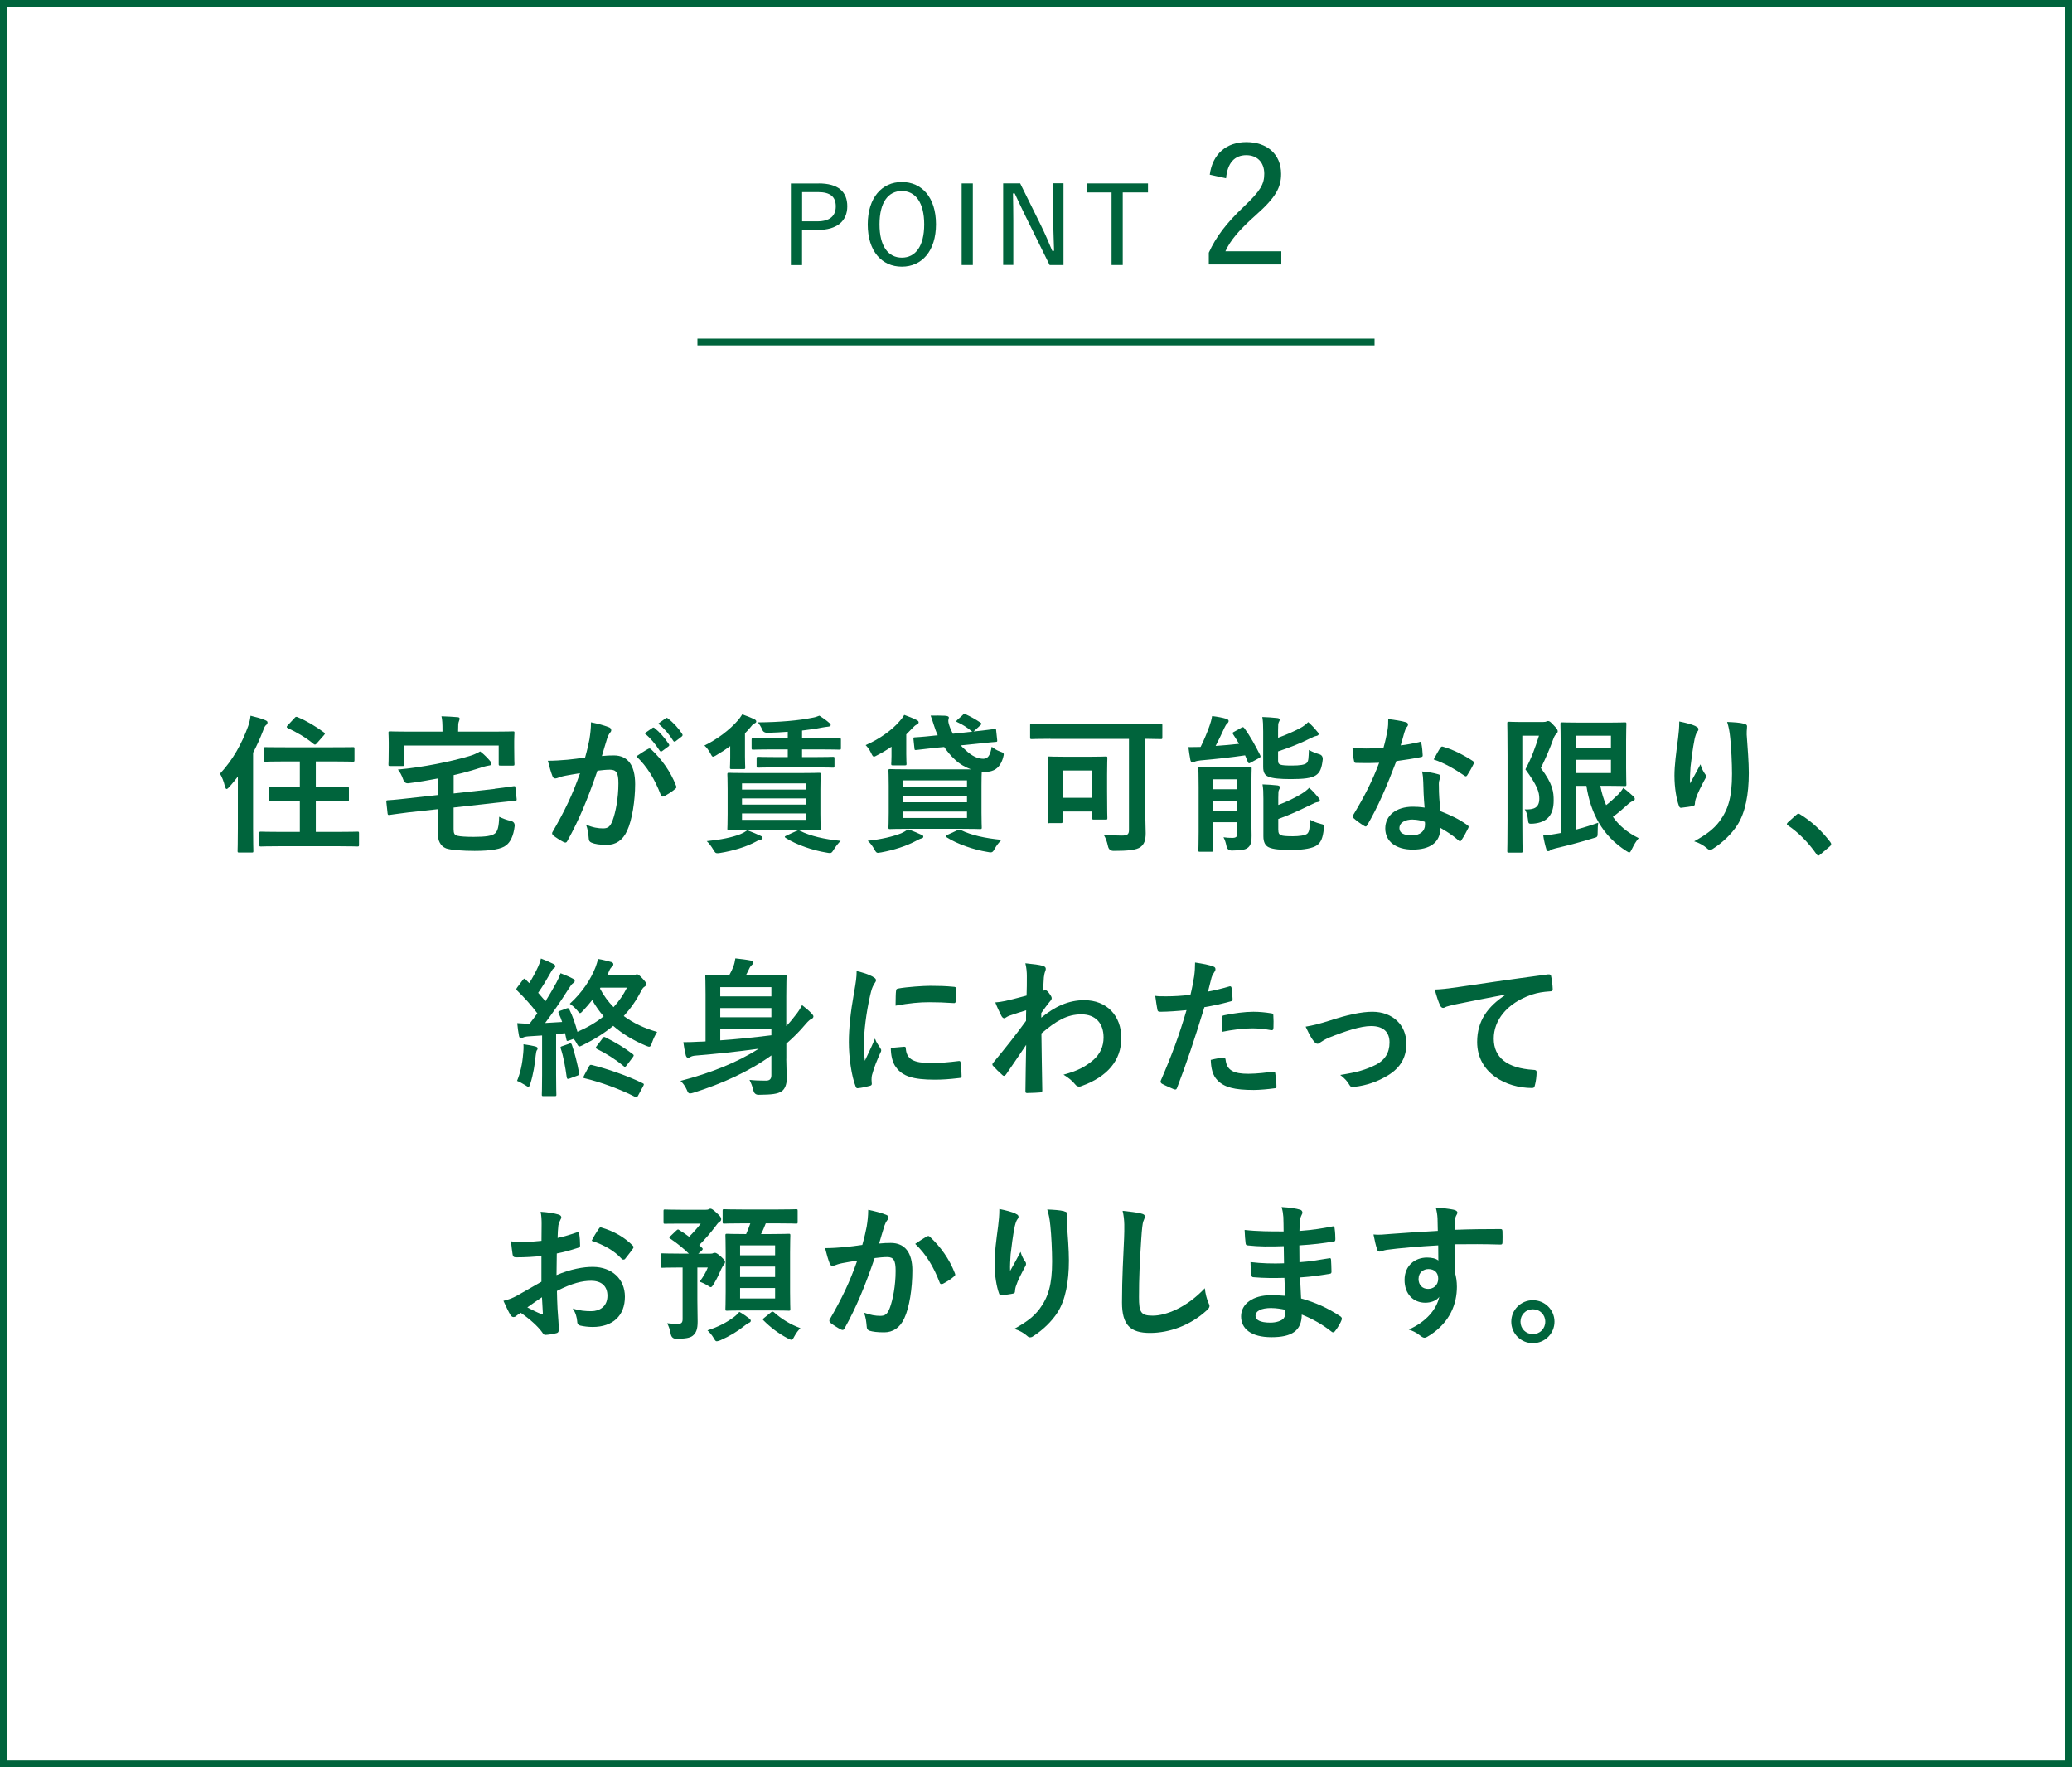 <?xml version="1.0" encoding="UTF-8"?>
<svg id="_レイヤー_2" data-name="レイヤー 2" xmlns="http://www.w3.org/2000/svg" viewBox="0 0 306 261">
  <defs>
    <style>
      .cls-1 {
        fill: none;
        stroke: #00643c;
        stroke-miterlimit: 10;
      }

      .cls-2 {
        fill: #00643c;
      }
    </style>
  </defs>
  <g id="object_03">
    <g>
      <path class="cls-2" d="M35.14,114.67c-.4.53-.84,1.06-1.28,1.56-.18.2-.31.29-.4.29s-.15-.11-.24-.37c-.15-.7-.46-1.47-.73-1.89,1.91-2.05,3.23-4.44,4.16-7.02.18-.51.29-.99.35-1.54.79.2,1.52.37,2.18.66.24.11.33.18.33.33s-.04.26-.22.4c-.15.11-.26.31-.46.88-.42,1.08-.9,2.16-1.45,3.19v11.16c0,2.16.04,3.23.04,3.34,0,.22-.02.24-.22.24h-1.89c-.2,0-.22-.02-.22-.24,0-.13.04-1.19.04-3.34v-7.63ZM41.6,124.97c-2.16,0-2.93.04-3.06.04-.22,0-.24-.02-.24-.26v-1.69c0-.22.02-.24.24-.24.13,0,.9.04,3.06.04h2.68v-4.55h-1.47c-2.05,0-2.75.04-2.88.04-.24,0-.26-.02-.26-.24v-1.65c0-.22.02-.24.26-.24.13,0,.84.04,2.88.04h1.47v-3.81h-2.07c-2.13,0-2.86.04-2.99.04-.22,0-.24-.02-.24-.24v-1.67c0-.24.02-.24.24-.24.13,0,.86.02,2.99.02h6.89c2.11,0,2.86-.02,2.99-.02.24,0,.26,0,.26.24v1.67c0,.22-.02.24-.26.24-.13,0-.88-.04-2.99-.04h-2.46v3.81h1.74c2.07,0,2.77-.04,2.91-.04.22,0,.24.02.24.24v1.65c0,.22-.02.24-.24.24-.13,0-.84-.04-2.91-.04h-1.74v4.55h3.1c2.16,0,2.9-.04,3.04-.04.22,0,.24.02.24.24v1.69c0,.24-.02.26-.24.26-.13,0-.88-.04-3.04-.04h-8.14ZM43.52,106.01c.15-.18.26-.18.46-.09,1.28.53,2.6,1.32,3.83,2.22.11.09.18.13.18.2,0,.04-.07.13-.15.24l-1.03,1.17c-.22.26-.31.26-.48.13-1.1-.92-2.53-1.76-3.83-2.35-.11-.07-.15-.11-.15-.18s.04-.13.15-.24l1.03-1.1Z"/>
      <path class="cls-2" d="M73.09,116.48c1.89-.22,2.53-.35,2.77-.37.22-.02.24,0,.26.22l.18,1.65c.02.22,0,.26-.22.29-.22.02-.95.07-2.84.29l-6.25.7v3.19c0,.64.13.9.62.99.37.09,1.17.15,2.35.15,1.8,0,2.75-.15,3.17-.53.35-.33.55-.92.59-2.44.48.24,1.1.48,1.74.62q.59.15.55.75c-.18,1.52-.66,2.4-1.28,2.86-.66.53-2.18.81-4.64.81-1.72,0-3.52-.13-4.2-.37-.86-.33-1.23-1.19-1.23-2.16v-3.63l-4.38.48c-1.89.24-2.46.33-2.75.37-.22.02-.26,0-.29-.24l-.18-1.67c-.02-.22,0-.24.24-.26.29-.02.88-.04,2.77-.26l4.58-.51v-2.44c-1.34.26-2.77.51-4.29.7q-.59.09-.81-.55c-.2-.59-.48-1.1-.79-1.47,3.72-.33,7.86-1.19,10.52-1.98.64-.18,1.14-.42,1.63-.7.57.42,1.1.97,1.45,1.39.13.15.22.24.22.44,0,.13-.11.24-.37.26-.24.04-.55.11-.88.2-1.36.46-2.79.86-4.33,1.21v2.71l6.09-.68ZM72.84,108.05c2.02,0,2.75-.04,2.9-.04.22,0,.24.02.24.22,0,.13-.04.53-.04,1.17v.97c0,1.98.04,2.33.04,2.46,0,.22-.02.24-.24.24h-1.83c-.24,0-.26-.02-.26-.24v-2.73h-13.95v2.77c0,.24-.02.26-.24.26h-1.85c-.22,0-.24-.02-.24-.26,0-.13.04-.46.04-2.46v-.79c0-.84-.04-1.23-.04-1.39,0-.2.02-.22.24-.22.15,0,.88.04,2.9.04h4.84v-.18c0-.95-.02-1.54-.15-2.09.81.02,1.58.07,2.35.13.22,0,.33.09.33.22,0,.15-.07.26-.11.42-.09.2-.11.46-.11,1.32v.18h5.17Z"/>
      <path class="cls-2" d="M87.06,109.11c.11-.66.22-1.52.22-2.44,1.14.24,1.76.4,2.64.73.22.07.35.24.35.44,0,.11-.04.22-.15.33-.22.29-.33.53-.44.84-.29.9-.51,1.72-.79,2.64.59-.07,1.25-.09,1.76-.09,2.05,0,3.15,1.43,3.15,4.25,0,2.38-.44,5.3-1.19,6.89-.64,1.41-1.69,2.07-2.97,2.07-1.06,0-1.8-.11-2.29-.33-.26-.11-.4-.29-.4-.62-.07-.7-.11-1.32-.42-2.05.99.46,1.85.57,2.53.57.73,0,1.06-.26,1.41-1.17.46-1.23.86-3.32.86-5.48,0-1.54-.29-2.02-1.25-2.02-.53,0-1.21.07-1.85.15-1.45,4.22-2.71,7.26-4.42,10.34-.13.29-.31.33-.57.2-.4-.2-1.25-.73-1.52-.97-.11-.11-.18-.2-.18-.33,0-.07.02-.15.09-.24,1.76-3.06,2.9-5.39,4.03-8.63-.86.13-1.56.26-2.16.37-.57.11-.92.24-1.21.35-.31.11-.57.07-.7-.29-.2-.51-.44-1.3-.68-2.27.97,0,1.94-.07,2.9-.15.92-.09,1.74-.2,2.6-.33.35-1.25.51-2.02.66-2.77ZM95.77,110.58c.15-.09.26-.04.42.11,1.5,1.41,2.84,3.23,3.65,5.35.09.2.07.31-.09.44-.37.35-1.21.88-1.65,1.1-.22.11-.44.09-.51-.18-.88-2.31-2.02-4.2-3.61-5.7.55-.37,1.19-.81,1.78-1.12ZM96.36,107.5c.11-.09.2-.07.33.04.68.53,1.47,1.41,2.09,2.35.09.13.09.24-.07.35l-.92.68c-.15.11-.26.09-.37-.07-.66-1.01-1.36-1.85-2.22-2.55l1.17-.81ZM98.32,106.07c.13-.09.2-.07.33.04.81.62,1.61,1.5,2.09,2.27.09.13.11.26-.07.4l-.88.68c-.18.13-.29.07-.37-.07-.59-.95-1.3-1.78-2.2-2.53l1.1-.79Z"/>
      <path class="cls-2" d="M107.84,110.19c-.62.46-1.3.9-2.02,1.32-.26.15-.4.24-.51.24-.15,0-.22-.15-.42-.53-.24-.44-.57-.88-.86-1.12,1.83-.88,3.72-2.29,4.97-3.74.15-.18.37-.46.62-.86.77.26,1.23.46,1.76.7.18.09.31.2.31.35,0,.18-.15.24-.35.33-.13.07-.31.26-.59.62-.22.26-.46.53-.73.79v3.45c0,1.03.04,1.45.04,1.58,0,.24-.02.26-.24.26h-1.76c-.24,0-.26-.02-.26-.26,0-.13.04-.55.04-1.41v-1.74ZM112.31,123.43c.22.09.31.2.31.33s-.13.22-.33.26c-.24.04-.53.2-.9.4-1.34.68-3.12,1.23-5.02,1.54-.2.04-.35.04-.46.04-.24,0-.31-.11-.53-.46-.31-.53-.66-1.01-1.01-1.32,2.02-.2,3.76-.55,4.97-1.03.33-.13.66-.31,1.03-.57.84.31,1.32.53,1.94.81ZM117.92,114.17c2.13,0,2.9-.04,3.04-.04.22,0,.24.02.24.24,0,.13-.04.73-.04,2.16v3.7c0,1.41.04,2.02.04,2.16,0,.22-.02.24-.24.24-.13,0-.9-.04-3.04-.04h-7.2c-2.16,0-2.9.04-3.06.04-.22,0-.24-.02-.24-.24,0-.15.04-.75.04-2.16v-3.7c0-1.43-.04-2.02-.04-2.16,0-.22.02-.24.24-.24.15,0,.9.04,3.06.04h7.2ZM109.58,116.61h9.44v-.92h-9.44v.92ZM119.02,118.83v-.92h-9.44v.92h9.44ZM119.02,120.13h-9.44v.95h9.44v-.95ZM114.84,113.33c-2.05,0-2.73.04-2.86.04-.22,0-.24-.02-.24-.26v-1.1c0-.22.02-.24.24-.24.13,0,.81.04,2.86.04h1.5v-1.14h-2.11c-2.11,0-2.86.04-2.99.04-.22,0-.24-.02-.24-.24v-1.21c0-.22.02-.24.24-.24.13,0,.88.04,2.99.04h2.11v-.99c-.99.07-1.98.13-2.95.15q-.62.02-.81-.44c-.18-.44-.48-.9-.66-1.1,3.3-.02,6.12-.29,7.92-.66.55-.09.81-.18,1.17-.33.59.37,1.01.68,1.47,1.08.13.11.2.18.2.31,0,.11-.11.22-.42.24-.24.02-.53.07-.88.13-.86.18-1.87.31-2.93.44v1.17h2.53c2.13,0,2.86-.04,2.97-.04.22,0,.24.02.24.24v1.21c0,.22-.02.24-.24.24-.11,0-.84-.04-2.97-.04h-2.53v1.14h1.69c2.02,0,2.73-.04,2.86-.04.22,0,.24.02.24.24v1.1c0,.24-.02.26-.24.26-.13,0-.84-.04-2.86-.04h-5.3ZM117.64,122.73c.26-.13.31-.13.53-.02,1.5.75,3.54,1.23,5.98,1.47-.35.35-.73.81-1.06,1.36-.22.35-.31.44-.53.44-.11,0-.26-.02-.51-.07-1.96-.31-4.42-1.14-6.01-2.16-.2-.13-.2-.22.11-.35l1.47-.68Z"/>
      <path class="cls-2" d="M131.67,110.27c-.64.44-1.32.86-2.09,1.25-.24.13-.4.22-.51.22-.15,0-.24-.15-.42-.53-.24-.51-.51-.86-.81-1.17,1.96-.84,3.92-2.22,5.04-3.56.22-.24.46-.55.66-.9.66.24,1.25.46,1.78.73.2.09.35.2.35.35,0,.2-.13.29-.33.37-.15.07-.35.24-.66.57l-.84.86v2.9c0,.95.04,1.3.04,1.43,0,.22-.02.24-.26.24h-1.76c-.22,0-.24-.02-.24-.24,0-.15.04-.37.04-1.12v-1.41ZM136.05,123.26c.22.07.31.18.31.31s-.11.22-.31.26c-.24.07-.53.22-.9.42-1.34.7-3.1,1.28-5,1.63-.22.04-.4.07-.48.07-.22,0-.31-.11-.51-.46-.29-.53-.64-1.01-1.01-1.32,2-.22,3.72-.62,4.93-1.1.33-.15.66-.33,1.03-.59.84.29,1.32.51,1.94.79ZM142.17,105.59c.22-.22.29-.18.51-.07.62.29,1.36.68,2.11,1.19.11.07.15.11.15.18s-.04.13-.15.22l-1.01.92c1.78-.18,2.88-.35,3.1-.37s.22,0,.24.24l.15,1.41c.02.22,0,.24-.24.26-.22.02-.99.07-2.95.29l-2.2.22c.2.22.42.44.66.64,1.01.97,1.87,1.34,2.71,1.34.64-.02.99-.48,1.21-1.78.37.29.75.53,1.17.68.66.24.7.26.51.92-.46,1.65-1.47,2.09-2.53,2.11-.2,0-.42,0-.62-.02-.02.26-.04.9-.04,2.05v3.98c0,1.43.04,2.07.04,2.2,0,.22-.02.24-.24.24-.15,0-.9-.04-3.06-.04h-7.2c-2.13,0-2.88.04-3.04.04-.22,0-.24-.02-.24-.24,0-.15.04-.77.04-2.2v-3.98c0-1.43-.04-2.07-.04-2.2,0-.22.02-.24.24-.24.15,0,.9.04,3.04.04h8.91c-.86-.31-1.69-.79-2.38-1.45-.64-.59-1.14-1.21-1.58-1.85l-1.23.11-2.9.33c-.22.02-.24,0-.26-.22l-.15-1.41c-.02-.22,0-.22.22-.24.26-.02.97-.04,2.93-.26l.44-.04c-.22-.46-.4-.97-.57-1.5-.15-.48-.31-.97-.48-1.41.81-.02,1.5,0,2.07.02.42.02.62.11.62.26,0,.13-.04.24-.07.35-.04.18.02.51.15.88.13.4.31.77.51,1.17l2.88-.31s-.09-.04-.13-.09c-.62-.51-1.36-.99-2.07-1.3-.2-.09-.24-.13,0-.37l.79-.7ZM133.37,115.25v.95h9.44v-.95h-9.44ZM142.81,118.48v-.92h-9.44v.92h9.44ZM142.81,119.85h-9.44v.95h9.44v-.95ZM141.4,122.62c.26-.13.31-.13.53-.02,1.52.75,3.54,1.19,5.98,1.43-.35.35-.73.79-1.06,1.41-.18.33-.31.44-.53.44-.11,0-.29-.02-.51-.07-1.96-.31-4.42-1.14-6.01-2.16-.2-.13-.2-.22.11-.35l1.47-.68Z"/>
      <path class="cls-2" d="M155.12,109.11c-1.94,0-2.62.04-2.75.04-.22,0-.24-.02-.24-.24v-1.8c0-.22.02-.24.24-.24.13,0,.81.04,2.75.04h13.55c1.94,0,2.62-.04,2.75-.04.22,0,.24.02.24.24v1.8c0,.22-.02.24-.24.24-.13,0-.75-.02-2.29-.04v9.64c0,2.33.07,3.39.07,4.29,0,1.01-.2,1.63-.77,2.05-.57.44-1.87.57-3.96.57q-.7,0-.84-.7c-.15-.68-.35-1.25-.64-1.69.81.09,1.85.13,2.66.13s1.08-.15,1.08-.81v-13.47h-11.62ZM154.95,121.58c-.22,0-.24-.02-.24-.24,0-.15.04-.77.04-4.14v-2.31c0-2.11-.04-2.77-.04-2.93,0-.22.02-.24.24-.24.15,0,.75.04,2.46.04h3.43c1.74,0,2.31-.04,2.46-.04.22,0,.24.02.24.24,0,.13-.04.79-.04,2.42v2.46c0,3.21.04,3.83.04,3.96,0,.22-.02.24-.24.24h-1.74c-.24,0-.26-.02-.26-.24v-.95h-4.38v1.47c0,.22-.02.24-.24.24h-1.74ZM156.93,117.82h4.38v-4.03h-4.38v4.03Z"/>
      <path class="cls-2" d="M183.33,107.46c.24-.13.33-.07.46.11.86,1.17,1.65,2.62,2.31,3.94.11.22.09.31-.15.44l-1.25.68c-.24.15-.31.13-.42-.11l-.4-.97c-2.07.31-4.36.55-6.58.75-.42.04-.7.11-.88.2-.11.04-.2.09-.33.09s-.22-.09-.29-.35c-.11-.59-.22-1.28-.29-1.91.57,0,1.23,0,1.8-.02.55-1.08,1.03-2.31,1.3-3.06.18-.51.29-.88.4-1.5.88.11,1.45.22,2.09.4.24.09.35.18.35.33s-.11.29-.24.4c-.11.09-.24.29-.4.64-.35.77-.84,1.8-1.28,2.64,1.19-.09,2.35-.18,3.46-.31-.29-.48-.57-.95-.88-1.41-.13-.2-.09-.26.15-.37l1.06-.59ZM184.8,120.4c0,1.12.04,2.31.04,2.99,0,.75-.04,1.34-.48,1.74-.35.31-.77.46-2.42.48q-.68,0-.81-.66c-.11-.55-.24-.92-.44-1.3.51.07.79.09,1.32.09s.73-.18.73-.66v-1.65h-3.65v1.43c0,1.74.04,2.57.04,2.71,0,.2-.02.22-.24.22h-1.67c-.22,0-.24-.02-.24-.22,0-.15.04-.92.04-2.71v-6.6c0-1.78-.04-2.6-.04-2.75,0-.22.02-.24.24-.24.15,0,.7.04,2.33.04h2.75c1.63,0,2.18-.04,2.31-.04.22,0,.24.02.24.24,0,.13-.04,1.1-.04,2.95v3.94ZM179.08,115.09v1.47h3.65v-1.47h-3.65ZM182.73,119.74v-1.47h-3.65v1.47h3.65ZM188.76,108.95c1.21-.44,2.27-.9,3.23-1.41.51-.26.9-.59,1.21-.9.55.48.97.95,1.34,1.41.15.15.2.26.2.37,0,.13-.13.22-.31.26-.24.04-.57.18-1.01.4-1.36.7-2.97,1.32-4.67,1.89v1.3c0,.4.07.55.37.66.26.09.77.13,1.67.13,1.17,0,1.94-.11,2.2-.4.26-.26.26-.7.31-1.91.44.26,1.01.48,1.54.64q.53.15.51.75c-.15,1.32-.4,1.94-1.01,2.35-.62.44-1.87.57-3.67.57-1.56,0-2.75-.09-3.37-.37-.51-.2-.75-.62-.75-1.43v-5.21c0-.95-.02-1.54-.13-2.16.7.02,1.47.07,2.2.15.24.02.37.11.37.24,0,.15-.07.24-.13.37-.09.2-.11.37-.11,1.21v1.08ZM188.79,122.6c0,.42.07.59.4.75.26.11.81.15,1.76.15.86,0,1.85-.11,2.13-.4.33-.35.33-.86.37-2.05.44.24,1.01.48,1.58.62.55.13.55.15.48.73-.15,1.36-.42,2-1.03,2.44-.57.4-1.87.68-3.65.68-1.63,0-2.82-.07-3.48-.4-.48-.24-.77-.73-.77-1.61v-5.54c0-.95-.02-1.52-.13-2.13.7.02,1.47.07,2.2.15.24.04.37.11.37.26s-.07.26-.13.4c-.09.18-.11.31-.11,1.17v1.06c1.19-.44,2.42-1.03,3.37-1.61.51-.31.88-.59,1.19-.92.55.46.97.97,1.36,1.43.15.2.22.31.22.42,0,.13-.15.24-.35.26-.24.02-.55.18-.99.4-1.52.73-3.04,1.47-4.8,2.09v1.65Z"/>
      <path class="cls-2" d="M209.58,109.59c.2-.07.29-.07.33.18.11.55.18,1.21.2,1.78,0,.2-.09.24-.26.26-1.19.24-2.27.4-3.63.59-1.41,3.72-2.71,6.75-4.29,9.44-.09.15-.15.22-.24.22-.07,0-.15-.04-.26-.11-.51-.31-1.14-.77-1.52-1.12-.11-.09-.15-.15-.15-.24,0-.07.02-.15.11-.26,1.65-2.73,2.82-5.04,3.81-7.68-.84.04-1.52.04-2.2.04-.48,0-.66,0-1.21-.02-.22,0-.26-.07-.31-.35-.11-.42-.18-1.14-.22-1.87.9.07,1.41.09,2.05.09.86,0,1.52-.02,2.53-.11.26-.92.42-1.67.57-2.46.13-.77.13-1.1.13-1.78.95.13,1.89.26,2.57.46.22.04.35.18.35.33,0,.18-.07.29-.2.42-.13.18-.22.37-.35.81-.15.53-.33,1.21-.53,1.87.86-.09,1.87-.29,2.73-.48ZM210.19,115.49c-.02-.59-.04-.95-.18-1.56,1.08.11,1.65.2,2.4.42.2.04.31.15.31.35,0,.04-.04.2-.13.46-.09.26-.11.53-.09.9,0,1.3.07,2.24.24,3.74,1.58.64,2.66,1.12,3.96,2.05.22.15.24.24.13.46-.33.68-.64,1.23-1.01,1.78-.07.11-.13.15-.2.15s-.13-.04-.22-.13c-.97-.84-1.78-1.32-2.68-1.85,0,2.2-1.58,3.21-4.09,3.21s-4.05-1.23-4.05-3.12,1.58-3.21,4.07-3.21c.42,0,1.03.02,1.74.13-.13-1.41-.18-2.75-.2-3.78ZM208.63,121.03c-1.1,0-1.96.44-1.96,1.28,0,.7.62,1.06,1.87,1.06,1.19,0,1.91-.64,1.91-1.56,0-.2,0-.31-.02-.44-.53-.18-1.12-.33-1.8-.33ZM212.72,110.45c.13-.22.24-.24.46-.15,1.3.35,3.04,1.23,4.31,2.07.13.09.2.15.2.24,0,.07-.02.15-.09.26-.22.48-.62,1.17-.92,1.63-.07.11-.13.15-.2.15s-.11-.02-.2-.09c-1.3-.88-2.88-1.85-4.55-2.4.37-.66.7-1.32.99-1.72Z"/>
      <path class="cls-2" d="M227.94,106.62c.22,0,.35-.02.44-.07.09-.04.15-.07.24-.07.2,0,.37.11.86.66.48.48.57.68.57.86,0,.13-.09.29-.22.4-.18.15-.29.37-.42.7-.59,1.63-1.1,2.79-1.85,4.33,1.8,2.38,1.89,3.56,1.89,4.8,0,2.05-.88,3.23-3.01,3.41-.7.04-.73.04-.79-.64-.07-.64-.24-1.19-.48-1.47,1.36.07,2.16-.24,2.16-1.58,0-1.01-.31-1.94-2.05-4.33.9-1.69,1.43-3.15,2-4.97h-2.46v12.37c0,2.97.04,4.53.04,4.66,0,.22-.02.24-.24.24h-1.78c-.22,0-.24-.02-.24-.24,0-.15.04-1.63.04-4.66v-9.48c0-3.04-.04-4.55-.04-4.69,0-.24.02-.26.24-.26.15,0,.73.04,1.87.04h3.23ZM232.7,122.53c1.19-.31,2.33-.66,3.34-1.03-.07.4-.09.86-.09,1.39,0,.73-.02.73-.66.9-1.69.53-3.5,1.01-5.59,1.5-.33.09-.62.18-.7.26-.11.09-.22.15-.35.15s-.22-.04-.26-.22c-.2-.64-.38-1.41-.48-2.09.66-.04,1.12-.11,1.85-.24l.73-.13v-12.23c0-2.46-.04-3.72-.04-3.87,0-.22.02-.24.24-.24.15,0,1.03.04,2.84.04h3.89c1.65,0,2.42-.04,2.53-.04.22,0,.24.02.24.24,0,.13-.04.88-.04,2.42v4.07c0,1.58.04,2.31.04,2.44,0,.22-.02.24-.24.24-.11,0-.88-.04-2.53-.04h-1.08c.2,1.03.48,1.98.86,2.86.62-.48,1.19-1.01,1.83-1.63.26-.29.51-.59.7-.92.62.46,1.12.9,1.52,1.28.13.15.18.22.18.35s-.07.24-.26.31c-.24.07-.53.26-.95.66-.59.53-1.25,1.12-2.02,1.67.9,1.28,2.13,2.33,3.81,3.15-.37.42-.7.97-.99,1.58-.18.35-.26.53-.4.53-.11,0-.24-.09-.48-.24-3.5-2.24-5.24-5.59-5.85-9.59h-1.56v6.49ZM232.7,108.65v1.8h5.21v-1.8h-5.21ZM237.91,112.21h-5.21v1.96h5.21v-1.96Z"/>
      <path class="cls-2" d="M250.41,107.26c.29.11.42.24.42.44,0,.13-.04.22-.15.35-.15.18-.26.48-.4,1.03-.31,1.5-.48,3.06-.62,4.2-.04.79-.11,1.63-.07,2.42.48-.86.95-1.69,1.54-2.82.2.66.42,1.06.68,1.43.11.13.13.24.13.35,0,.18-.09.35-.22.55-.48.92-.99,1.85-1.3,2.82-.07.2-.09.4-.11.66,0,.22-.09.31-.29.35-.26.07-1.21.2-1.76.26-.15.02-.26-.13-.31-.29-.35-.95-.66-2.64-.66-4.47,0-1.47.24-3.28.53-5.48.09-.77.18-1.52.18-2.51.99.2,1.83.42,2.4.68ZM257.56,106.89c.44.11.48.22.44.59-.04.31-.04.7-.04,1.01.15,2.09.31,4.09.31,5.68,0,3.12-.51,5.83-1.67,7.64-.86,1.36-2.24,2.66-3.63,3.54-.15.11-.31.15-.44.15-.15,0-.29-.07-.46-.24-.48-.42-1.17-.81-1.87-1.01,1.78-.99,2.86-1.78,3.74-2.95,1.28-1.74,1.85-3.54,1.85-7.02,0-1.56-.11-3.85-.26-5.26-.11-1.08-.22-1.63-.46-2.4.97.04,1.87.09,2.51.26Z"/>
      <path class="cls-2" d="M265.28,120.35c.15-.15.26-.18.33-.18s.15.02.29.13c1.63,1.01,3.08,2.33,4.38,4.03.13.18.15.24.15.33,0,.11-.04.2-.22.35l-1.34,1.14c-.15.13-.24.2-.31.2-.11,0-.2-.04-.31-.22-1.17-1.69-2.66-3.19-4.16-4.2-.13-.09-.2-.15-.2-.22s.04-.13.15-.26l1.23-1.1Z"/>
      <path class="cls-2" d="M93.22,144.03c.33,0,.51-.04.59-.07.11-.04.15-.07.26-.07.18,0,.35.13.79.59.42.44.59.7.59.84,0,.18-.11.31-.29.42-.18.11-.29.26-.51.68-.7,1.36-1.54,2.55-2.53,3.63,1.43,1.06,3.1,1.83,4.93,2.35-.31.48-.55.99-.75,1.56-.15.44-.22.62-.44.62-.11,0-.26-.07-.48-.15-1.87-.79-3.45-1.74-4.82-2.93-1.28,1.06-2.77,2-4.51,2.86-.24.11-.37.18-.48.18-.15,0-.24-.15-.44-.53-.13-.22-.26-.42-.4-.59l-.68.24c-.31.11-.35.11-.4-.15l-.2-.92-1.32.13v6.03c0,2.02.04,2.77.04,2.9,0,.2-.02.22-.24.22h-1.67c-.22,0-.24-.02-.24-.22,0-.15.04-.88.04-2.9v-5.83l-1.98.13c-.37.02-.66.09-.84.18-.13.07-.2.09-.33.09s-.22-.13-.26-.35c-.11-.57-.2-1.17-.26-1.87.66.04,1.17.09,1.83.07.4-.51.77-1.01,1.14-1.52-.86-1.17-1.98-2.38-2.99-3.37-.09-.09-.11-.15-.11-.2,0-.09.07-.15.15-.29l.81-1.08c.18-.22.24-.24.4-.07.18.2.37.37.55.55.46-.75.95-1.63,1.32-2.46.2-.44.29-.7.4-1.17.66.24,1.3.53,1.83.79.2.11.29.22.29.35s-.09.22-.2.29c-.18.11-.26.24-.42.53-.66,1.17-1.19,2.07-1.91,3.1.37.42.73.84,1.08,1.25.57-.9,1.1-1.83,1.61-2.75.24-.46.44-.88.62-1.39.59.24,1.3.51,1.83.81.2.11.26.18.26.31,0,.15-.07.24-.24.35-.22.15-.35.35-.68.86-1.17,1.85-2.4,3.63-3.45,5.02.81-.04,1.65-.09,2.51-.15-.15-.44-.31-.86-.51-1.28-.09-.2-.07-.29.2-.37l1.01-.37q.24-.09.35.13c.55,1.12.9,2.18,1.21,3.34,1.45-.62,2.77-1.39,3.87-2.29-.64-.73-1.19-1.52-1.69-2.4-.42.53-.86,1.06-1.34,1.56-.22.24-.35.37-.46.37s-.2-.13-.37-.35c-.37-.46-.79-.79-1.14-1.03,1.89-1.72,3.1-3.63,3.79-5.37.13-.35.31-.86.37-1.25.7.11,1.52.33,1.98.46.2.09.29.18.29.31,0,.15-.04.24-.15.33-.15.15-.29.26-.46.66-.09.22-.18.44-.29.64h3.56ZM77.27,155.63c.04-.48.07-.88.04-1.41.79.11,1.25.2,1.72.31.26.07.37.18.37.26,0,.13-.02.22-.11.31-.09.11-.13.44-.18.81-.11,1.23-.37,2.82-.77,4.07-.11.35-.18.53-.31.53-.09,0-.24-.11-.48-.26-.29-.18-.9-.53-1.19-.62.48-1.17.79-2.51.9-4ZM84.04,154.13c.26-.09.35-.04.42.18.4,1.14.81,2.73,1.06,4.14.04.24.02.31-.29.42l-1.14.42c-.33.11-.35.02-.4-.24-.18-1.34-.48-3.06-.88-4.22-.07-.22-.04-.24.22-.33l1.01-.35ZM86.97,157.52c.15-.26.2-.29.44-.24,2.24.55,5.32,1.61,7.48,2.68.22.11.26.13.11.42l-.75,1.39c-.18.31-.2.35-.44.22-2.24-1.14-5.08-2.18-7.48-2.75-.22-.04-.22-.11-.07-.4l.7-1.32ZM88.95,153.38c.18-.24.22-.29.42-.2,1.56.77,2.86,1.56,4.07,2.49.11.09.15.13.15.2s-.04.13-.13.26l-.9,1.19c-.22.29-.29.29-.46.13-1.19-.99-2.57-1.87-3.96-2.55-.11-.07-.15-.11-.15-.15,0-.07.04-.15.13-.26l.84-1.1ZM88.68,145.86l-.07.13c.55,1.06,1.23,1.96,2,2.75.81-.88,1.47-1.85,1.98-2.88h-3.92Z"/>
      <path class="cls-2" d="M116.12,156.37c0,.99.07,2.05.07,2.93,0,.79-.24,1.5-.73,1.85-.62.42-1.5.51-3.39.53q-.66.02-.81-.66c-.15-.62-.35-1.1-.57-1.54.79.09,1.56.11,2.44.11.51,0,.79-.22.79-.79v-2.93c-3.32,2.38-7.2,4.14-11.49,5.5-.24.07-.4.11-.53.11-.22,0-.31-.13-.48-.55-.24-.55-.59-1.01-.92-1.3,4.47-1.17,8.36-2.71,11.55-4.75-3.19.44-6.16.75-9.29,1.01-.35.02-.64.11-.79.2-.11.07-.22.13-.37.13-.13,0-.24-.13-.31-.33-.15-.57-.29-1.32-.37-1.98.84,0,1.5-.02,2.31-.07.31,0,.64-.02.97-.04v-7c0-1.67-.04-2.49-.04-2.62,0-.22.02-.24.24-.24.15,0,.86.04,2.9.04h.42c.24-.42.42-.81.57-1.19.15-.4.24-.75.31-1.25.7.07,1.74.2,2.35.33.2.04.31.18.31.31s-.09.22-.2.31c-.13.11-.26.26-.35.44-.2.42-.35.75-.53,1.06h2.84c2.05,0,2.75-.04,2.9-.04.22,0,.24.02.24.24,0,.13-.04,1.08-.04,2.93v4.42c.51-.53.97-1.08,1.41-1.67.29-.35.64-.88.92-1.43.64.51,1.01.81,1.39,1.21.18.2.29.33.29.46s-.09.29-.26.35c-.24.11-.48.31-.88.77-.88,1.06-1.85,2.02-2.86,2.9v2.24ZM106.37,145.79v1.36h7.55v-1.36h-7.55ZM113.92,150.23v-1.36h-7.55v1.36h7.55ZM113.92,151.95h-7.55v1.69c2.27-.15,4.86-.42,7.55-.75v-.95Z"/>
      <path class="cls-2" d="M128.86,144.23c.37.2.51.33.51.53,0,.15-.04.22-.33.66-.22.4-.33.7-.53,1.56-.62,2.73-.92,5.44-.92,7.11,0,1.08.04,1.8.13,2.57.46-1.01.86-1.74,1.5-3.28.18.55.46.9.77,1.39.07.11.15.24.15.33,0,.15-.04.24-.11.35-.51,1.14-.92,2.09-1.25,3.32-.04.13-.07.37-.07.68,0,.26.04.44.04.62,0,.15-.09.24-.29.29-.55.15-1.17.29-1.8.35-.15.02-.24-.09-.29-.24-.62-1.54-1.01-4.33-1.01-6.56,0-1.98.24-4.38.75-7.22.29-1.63.4-2.35.4-3.28.99.24,1.69.46,2.35.81ZM133.56,154.59c.18-.02.22.09.22.33.13,1.52,1.19,2.07,3.59,2.07,1.65,0,2.73-.11,4.2-.29.22-.02.26,0,.31.29.07.46.13,1.32.13,1.89,0,.26,0,.29-.37.33-1.5.18-2.55.24-3.59.24-3.26,0-4.78-.53-5.72-1.83-.55-.7-.77-1.83-.77-2.86l2-.18ZM132.33,146.36c.02-.26.09-.33.31-.37,1.3-.24,3.76-.4,4.77-.4,1.32,0,2.33.04,3.26.13.46.02.51.07.51.29,0,.66,0,1.25-.04,1.87-.02.2-.09.29-.29.26-1.32-.09-2.46-.13-3.59-.13-1.47,0-2.91.13-5,.51.02-1.23.02-1.78.07-2.16Z"/>
      <path class="cls-2" d="M153.8,150.28c1.98-1.63,4-2.57,6.32-2.57,3.32,0,5.48,2.27,5.48,5.59s-2.07,5.72-5.85,7.08c-.13.07-.26.09-.38.09-.22,0-.42-.11-.57-.31-.46-.55-.97-.99-1.74-1.45,2.13-.57,3.26-1.19,4.42-2.18,1.01-.9,1.5-2,1.5-3.32,0-2.07-1.17-3.41-3.28-3.41s-3.74.97-5.9,2.82c.02,2.82.09,5.48.13,8.45,0,.18-.11.26-.29.26-.24.02-1.23.09-1.96.09-.2,0-.26-.09-.24-.31.02-2.24.07-4.55.11-6.8-1.06,1.58-2.16,3.19-2.97,4.36-.11.13-.2.22-.31.22-.07,0-.15-.04-.24-.13-.51-.44-.92-.86-1.34-1.32-.09-.07-.13-.15-.13-.24s.04-.18.13-.26c1.94-2.35,3.19-3.92,4.84-6.18,0-.55,0-1.14.02-1.56-.64.2-1.67.51-2.51.81-.37.15-.59.37-.73.37-.15,0-.31-.13-.44-.4-.26-.51-.59-1.19-.88-1.94.53-.04.86-.09,1.5-.22.57-.13,1.43-.33,3.12-.79.04-.95.04-1.91.04-2.86,0-.55-.04-1.19-.22-1.91,1.28.13,2,.22,2.55.37.46.13.55.37.4.77-.11.26-.18.59-.22.95-.02.53-.07,1.03-.11,1.98.07-.02.11-.04.18-.07.04-.02.11-.04.15-.04.15,0,.4.22.59.51.26.35.35.53.35.68s-.04.24-.37.62c-.31.4-.64.81-1.17,1.58v.68Z"/>
      <path class="cls-2" d="M181.53,145.68c.24-.07.33.04.35.22.07.48.13,1.12.15,1.58.02.29-.04.35-.33.42-1.36.37-2.49.62-3.83.84-1.5,4.88-2.62,8.25-4.03,11.9-.11.31-.24.29-.48.22-.22-.09-1.3-.55-1.76-.81-.18-.11-.24-.29-.18-.44,1.67-3.85,2.73-6.75,3.81-10.43-1.28.13-2.82.24-3.85.24-.33,0-.42-.07-.46-.35-.09-.46-.2-1.21-.31-2,.46.07.73.07,1.63.07,1.1,0,2.29-.07,3.57-.22.22-.88.4-1.85.55-2.75.09-.66.13-1.32.13-2.02,1.17.18,2.07.33,2.77.62.18.07.24.22.24.35,0,.09,0,.2-.11.35-.18.31-.35.53-.46.88-.22.79-.37,1.54-.53,2.09.86-.15,2.05-.44,3.12-.75ZM180.67,156.2c.22,0,.31.09.33.31.18,1.61,1.25,2.07,3.37,2.07,1.23,0,2.82-.2,3.7-.31.18-.02.24.02.26.2.09.57.18,1.32.18,1.91.02.26,0,.33-.35.35-.75.11-2.18.24-2.99.24-2.88,0-4.38-.4-5.37-1.43-.7-.7-.95-1.74-.99-3.01.68-.18,1.58-.33,1.87-.33ZM180.42,150.37c0-.31.07-.37.4-.44,1.39-.29,3.01-.51,4.29-.51.86,0,1.8.09,2.57.22.31.04.37.07.37.33.04.55.04,1.17.02,1.76,0,.37-.11.46-.42.4-.77-.15-1.78-.26-2.73-.26-1.32,0-2.99.22-4.42.51-.04-.77-.09-1.56-.09-2Z"/>
      <path class="cls-2" d="M196.26,150.76c2.71-.9,4.84-1.34,6.42-1.34,2.99,0,5.02,1.96,5.02,4.71,0,2.24-1.06,3.81-3.15,4.93-1.14.64-2.68,1.25-4.55,1.45-.4.07-.57-.02-.73-.31-.24-.44-.64-.92-1.34-1.45,2.57-.4,3.78-.77,5.3-1.52,1.25-.66,1.98-1.69,1.98-3.28s-.97-2.42-2.73-2.42c-1.52,0-3.83.75-6.23,1.72-.55.24-.99.51-1.23.68-.18.15-.31.22-.44.22-.2,0-.35-.13-.57-.4-.51-.64-.84-1.41-1.19-2.13,1.1-.18,2.18-.46,3.43-.86Z"/>
      <path class="cls-2" d="M222.38,146.87c-2.68.51-5.04.97-7.39,1.45-.84.2-1.06.24-1.39.35-.15.07-.31.18-.48.18-.15,0-.33-.13-.42-.33-.29-.59-.53-1.36-.81-2.38,1.12-.04,1.78-.13,3.5-.37,2.71-.4,7.55-1.12,13.22-1.87.33-.04.44.09.46.24.11.51.22,1.32.24,1.94,0,.26-.13.33-.42.33-1.03.07-1.74.18-2.68.48-3.74,1.28-5.61,3.85-5.61,6.49,0,2.84,2.02,4.38,5.85,4.62.35,0,.48.09.48.33,0,.57-.09,1.34-.24,1.89-.07.33-.15.46-.42.46-3.87,0-8.12-2.22-8.12-6.8,0-3.12,1.56-5.24,4.22-6.98v-.04Z"/>
      <path class="cls-2" d="M79.93,185.51c-1.1.09-2.22.18-3.7.18-.37,0-.48-.13-.53-.46-.07-.42-.15-1.14-.24-1.91.57.09,1.14.11,1.72.11.92,0,1.87-.09,2.79-.18,0-.73.02-1.56.02-2.51,0-.57-.02-1.21-.15-1.78,1.1.07,2.02.22,2.62.4.26.07.44.22.44.42,0,.09-.04.2-.13.35-.15.29-.26.57-.31.86-.07.57-.09,1.12-.11,1.83.97-.2,1.87-.48,2.82-.81.2-.07.35-.02.37.2.09.55.13,1.14.13,1.72,0,.22-.07.29-.29.35-1.45.46-1.83.57-3.15.84-.02,1.06-.02,2.13-.04,3.19,2.07-.88,4-1.23,5.41-1.21,2.73.02,4.69,1.76,4.69,4.4,0,2.82-1.8,4.47-4.77,4.47-.64,0-1.34-.09-1.8-.2-.35-.09-.48-.31-.48-.66-.04-.48-.2-1.23-.66-1.87,1.06.35,1.94.4,2.75.4,1.23,0,2.38-.7,2.38-2.27,0-1.43-.88-2.22-2.42-2.22-1.25,0-2.77.33-5.04,1.5.02.92.04,1.67.09,2.64.07.97.18,2.35.18,2.86,0,.31.04.64-.33.73-.48.13-1.19.24-1.63.26-.24.02-.33-.15-.53-.44-.59-.81-1.74-1.87-3.12-2.82-.24.13-.51.31-.7.48-.11.11-.26.15-.37.15-.18,0-.35-.13-.48-.35-.24-.4-.68-1.32-1.01-2.05.57-.13,1.3-.37,2.02-.77.95-.53,1.98-1.12,3.59-2.05v-3.76ZM77.88,193.08c.62.33,1.36.7,2.07.99.18.04.24.02.22-.18-.04-.57-.09-1.58-.13-2.31-.62.42-1.36.92-2.16,1.5ZM88.4,181.53c.15-.24.22-.31.37-.26,2.02.59,3.52,1.52,4.67,2.68.09.09.13.15.13.22s-.04.13-.09.22c-.29.44-.86,1.12-1.19,1.56-.07.09-.37.11-.44,0-1.17-1.3-2.71-2.11-4.47-2.71.29-.59.64-1.17,1.01-1.72Z"/>
      <path class="cls-2" d="M99.92,181.7c.2-.18.22-.15.4-.04.48.29.97.62,1.45.99.66-.66,1.25-1.34,1.72-1.94h-2.88c-1.72,0-2.27.02-2.4.02-.2,0-.22-.02-.22-.24v-1.63c0-.22.02-.24.22-.24.13,0,.68.04,2.4.04h3.61c.2,0,.35-.02.42-.07.11-.07.18-.09.29-.09.15,0,.4.13.92.64.55.48.66.68.66.92,0,.18-.11.31-.29.42-.2.13-.31.31-.66.77-.64.84-1.41,1.74-2.29,2.62.13.13.26.29.42.42.15.15.13.22-.11.46l-.46.4h1.78c.22,0,.33-.02.44-.09.09-.02.18-.04.26-.04.13,0,.37.11.84.53.48.46.64.62.64.79,0,.2-.09.33-.22.48-.09.13-.22.35-.33.57-.29.68-.62,1.41-1.12,2.24-.2.31-.29.46-.44.46-.11,0-.24-.09-.51-.26-.29-.2-.81-.44-1.14-.55.59-.79.92-1.36,1.21-2.09h-1.54v4.73c0,1.41.04,2.13.04,3.26s-.22,1.67-.73,2.09c-.4.31-1.06.44-2.44.44q-.68,0-.81-.73c-.11-.62-.31-1.19-.53-1.56.62.07,1.06.09,1.63.09.46,0,.66-.18.66-.68v-7.64h-.44c-1.83,0-2.42.04-2.55.04-.22,0-.24-.02-.24-.24v-1.63c0-.24.02-.26.24-.26.13,0,.73.04,2.55.04h1.36c-.84-.81-1.76-1.56-2.75-2.22-.18-.09-.18-.18.04-.37l.9-.86ZM110.64,194.71c.18.15.24.24.24.35,0,.13-.11.24-.26.29-.18.07-.4.22-.64.42-.99.81-2.22,1.56-3.59,2.16-.26.09-.42.15-.53.15-.18,0-.26-.13-.48-.51-.24-.42-.62-.84-.9-1.1,1.61-.51,2.88-1.19,3.96-2,.26-.2.53-.46.75-.73.53.29.99.62,1.45.97ZM109.76,180.67c-2,0-2.68.04-2.82.04-.2,0-.22-.02-.22-.24v-1.63c0-.24.02-.26.22-.26.13,0,.81.04,2.82.04h5c2,0,2.68-.04,2.82-.04.2,0,.22.02.22.26v1.63c0,.22-.02.24-.22.24-.13,0-.81-.04-2.82-.04h-1.67c-.22.57-.44,1.1-.7,1.58h1.45c1.85,0,2.49-.04,2.64-.04.22,0,.24.02.24.26,0,.13-.04.88-.04,2.55v5.76c0,1.65.04,2.42.04,2.55,0,.22-.02.24-.24.24-.15,0-.79-.04-2.64-.04h-3.83c-1.85,0-2.49.04-2.64.04-.22,0-.24-.02-.24-.24,0-.15.04-.9.04-2.55v-5.76c0-1.67-.04-2.42-.04-2.55,0-.24.02-.26.24-.26.15,0,.79.04,2.64.04h.18c.24-.53.44-1.06.62-1.58h-1.03ZM109.3,183.92v1.47h5.17v-1.47h-5.17ZM114.47,188.59v-1.54h-5.17v1.54h5.17ZM114.47,190.22h-5.17v1.54h5.17v-1.54ZM113.83,193.83c.22-.15.31-.15.46-.04,1.14,1.03,2.51,1.85,3.92,2.35-.31.31-.62.7-.88,1.19-.2.37-.29.53-.46.53-.11,0-.29-.09-.55-.22-1.39-.73-2.55-1.63-3.52-2.6-.09-.07-.13-.13-.13-.18,0-.09.09-.15.22-.26l.95-.77Z"/>
      <path class="cls-2" d="M128,181.11c.11-.66.22-1.52.22-2.44,1.14.24,1.76.4,2.64.73.22.07.35.24.35.44,0,.11-.04.22-.15.33-.22.29-.33.53-.44.84-.29.9-.51,1.72-.79,2.64.59-.07,1.25-.09,1.72-.09,2.07,0,3.19,1.41,3.19,4.07s-.44,5.48-1.19,7.06c-.64,1.41-1.69,2.07-2.97,2.07-1.06,0-1.69-.09-2.18-.24-.26-.09-.4-.29-.4-.62-.07-.7-.11-1.32-.42-2.05.99.37,1.74.48,2.42.48.73,0,1.06-.26,1.41-1.17.46-1.23.86-3.32.86-5.46,0-1.56-.29-2.05-1.25-2.05-.53,0-1.21.07-1.85.15-1.45,4.22-2.71,7.26-4.42,10.34-.13.29-.31.33-.57.2-.4-.2-1.25-.73-1.52-.97-.11-.11-.18-.2-.18-.33,0-.07.02-.15.09-.24,1.76-3.06,2.9-5.39,4.03-8.63-.86.13-1.56.26-2.16.37-.57.11-.92.24-1.21.35-.31.11-.57.07-.7-.29-.2-.51-.44-1.3-.68-2.27.97,0,1.94-.07,2.9-.15.92-.09,1.74-.2,2.6-.33.35-1.25.51-2.02.66-2.77ZM136.95,182.58c.15-.09.26-.04.42.11,1.5,1.41,2.84,3.23,3.65,5.35.09.2.07.31-.09.44-.37.35-1.21.88-1.65,1.1-.22.11-.44.09-.51-.18-.88-2.31-2.02-4.2-3.61-5.7.55-.37,1.19-.81,1.78-1.12Z"/>
      <path class="cls-2" d="M150,179.26c.29.11.42.24.42.44,0,.13-.04.22-.15.35-.15.18-.26.48-.4,1.03-.31,1.5-.48,3.06-.62,4.2-.04.79-.11,1.63-.07,2.42.48-.86.95-1.69,1.54-2.82.2.66.42,1.06.68,1.43.11.13.13.24.13.35,0,.18-.09.35-.22.55-.48.92-.99,1.85-1.3,2.82-.07.2-.09.4-.11.66,0,.22-.09.31-.29.35-.26.07-1.21.2-1.76.26-.15.02-.26-.13-.31-.29-.35-.95-.66-2.64-.66-4.47,0-1.47.24-3.28.53-5.48.09-.77.18-1.52.18-2.51.99.2,1.83.42,2.4.68ZM157.15,178.89c.44.11.48.22.44.59-.04.31-.04.7-.04,1.01.15,2.09.31,4.09.31,5.68,0,3.12-.51,5.83-1.67,7.64-.86,1.36-2.24,2.66-3.63,3.54-.15.11-.31.15-.44.15-.15,0-.29-.07-.46-.24-.48-.42-1.17-.81-1.87-1.01,1.78-.99,2.86-1.78,3.74-2.95,1.28-1.74,1.85-3.54,1.85-7.02,0-1.56-.11-3.85-.26-5.26-.11-1.08-.22-1.63-.46-2.4.97.04,1.87.09,2.51.26Z"/>
      <path class="cls-2" d="M168.54,179.22c.37.09.53.2.53.42,0,.24-.13.51-.22.73-.11.31-.2.99-.31,2.68-.22,3.39-.33,5.63-.33,8.52,0,2.22.26,2.73,2.02,2.73,1.96,0,5.02-1.19,7.7-4.05.09.84.29,1.56.51,2.09.11.24.18.4.18.53,0,.2-.09.37-.44.68-2.38,2.18-5.48,3.3-8.34,3.3s-4.14-1.12-4.14-4.49c0-3.7.2-6.87.31-9.51.04-1.3.11-2.71-.22-4.03,1.01.11,2.07.22,2.75.4Z"/>
      <path class="cls-2" d="M189.69,188.72c-1.52.04-3.01.04-4.53-.09-.24,0-.33-.09-.35-.37-.09-.48-.13-1.36-.13-1.87,1.63.2,3.3.24,4.95.18-.02-.84-.02-1.69-.04-2.53-2.11.07-3.7.07-5.26-.11-.24,0-.35-.09-.37-.31-.07-.55-.11-1.08-.15-1.98,1.91.22,3.83.22,5.76.22,0-.81-.02-1.39-.04-2.13-.04-.51-.09-.9-.26-1.47,1.17.07,2.11.2,2.77.4.26.09.4.4.24.66-.15.31-.31.68-.33,1.06-.02.44-.02.75-.04,1.41,2.05-.15,3.52-.4,4.82-.66.26-.07.35,0,.37.26.09.62.11,1.21.11,1.61,0,.29-.07.33-.24.35-1.56.26-2.97.44-5.08.57,0,.88.02,1.69.02,2.49,1.67-.11,2.73-.33,4.31-.57.26-.07.33-.02.35.18.02.42.07,1.14.07,1.8,0,.22-.09.29-.33.31-1.45.24-2.46.4-4.31.53.04,1.01.09,2.09.15,3.1,2.11.59,3.92,1.39,5.83,2.66.22.2.22.26.15.53-.15.42-.62,1.23-.97,1.63-.09.13-.18.18-.29.18-.07,0-.15-.02-.24-.11-1.34-1.06-2.71-1.83-4.38-2.51-.02,2.38-1.45,3.34-4.47,3.34s-4.49-1.25-4.49-3.08,1.74-3.12,4.4-3.12c.55,0,1.08,0,2.11.09-.04-.97-.09-1.87-.11-2.62ZM187.8,193.17c-1.61,0-2.38.46-2.38,1.17,0,.57.66.99,2.18.99.88,0,1.69-.26,2-.66.18-.24.24-.62.24-1.23-.64-.15-1.43-.26-2.05-.26Z"/>
      <path class="cls-2" d="M212.3,179.94c-.04-.64-.09-.95-.26-1.61.99.07,2.05.2,2.57.31.37.07.62.22.62.42,0,.18-.07.29-.2.51-.07.13-.13.35-.18.64-.02.29-.02.57-.04,1.41,2.38-.09,4.64-.11,6.75-.11.26,0,.31.04.33.33.02.55.02,1.12,0,1.67,0,.24-.11.31-.37.29-2.29-.07-4.42-.07-6.71-.04,0,1.34,0,2.75.02,4.09.22.59.33,1.45.33,2.18,0,2.55-1.03,5.21-3.92,7.11-.37.24-.66.42-.86.42s-.44-.15-.66-.33c-.51-.42-1.1-.7-1.67-.88,2.58-1.14,4.12-2.99,4.51-4.84-.44.64-1.34.88-2.07.88-1.74,0-3.06-1.25-3.06-3.37s1.54-3.3,3.32-3.3c.66,0,1.32.13,1.67.44,0-.77-.02-1.52-.02-2.24-2.77.15-5.88.42-7.61.66-.48.07-.84.26-1.03.26-.22,0-.31-.09-.37-.31-.18-.44-.37-1.32-.55-2.22.81.09,1.52,0,2.68-.09,1.34-.11,4.18-.29,6.82-.44-.02-.68-.02-1.23-.04-1.83ZM209.49,188.85c0,.97.62,1.5,1.41,1.5s1.5-.51,1.5-1.52c0-.9-.57-1.41-1.45-1.41-.68,0-1.45.46-1.45,1.43Z"/>
      <path class="cls-2" d="M229.57,195.19c0,1.76-1.43,3.17-3.19,3.17s-3.19-1.41-3.19-3.17,1.43-3.17,3.19-3.17,3.19,1.41,3.19,3.17ZM224.55,195.19c0,1.03.79,1.83,1.83,1.83s1.83-.79,1.83-1.83-.79-1.83-1.83-1.83-1.83.79-1.83,1.83Z"/>
    </g>
    <g>
      <g>
        <path class="cls-2" d="M120.9,27.09c2.87,0,4.23,1.2,4.23,3.38s-1.52,3.49-4.34,3.49h-2.34v5.19h-1.65v-12.05h4.1ZM118.45,32.69h2.27c1.86,0,2.71-.82,2.71-2.21s-.77-2.11-2.62-2.11h-2.35v4.32Z"/>
        <path class="cls-2" d="M138.23,33.12c0,3.95-2.08,6.26-5.04,6.26s-5.04-2.27-5.04-6.23,2.1-6.27,5.04-6.27,5.04,2.26,5.04,6.24ZM129.89,33.14c0,3.25,1.3,4.91,3.3,4.91s3.3-1.67,3.3-4.91-1.3-4.93-3.3-4.93-3.3,1.65-3.3,4.93Z"/>
        <path class="cls-2" d="M143.67,39.14h-1.65v-12.05h1.65v12.05Z"/>
        <path class="cls-2" d="M157.06,39.14h-2.05l-3.39-6.87c-.69-1.39-1.15-2.39-1.76-3.7h-.26c.03,1.39.05,2.67.05,4.08v6.48h-1.5v-12.05h2.51l3.03,6.13c.7,1.41,1.17,2.56,1.71,3.84h.27c-.03-1.36-.11-2.64-.11-4.15v-5.83h1.5v12.05Z"/>
        <path class="cls-2" d="M169.54,28.42h-3.73v10.72h-1.65v-10.72h-3.68v-1.33h9.06v1.33Z"/>
        <path class="cls-2" d="M178.66,25.81c.41-3.14,2.54-4.82,5.4-4.82,3.02,0,5.14,1.75,5.14,4.7,0,1.99-.79,3.46-3.67,6.02-2.54,2.26-3.79,3.74-4.56,5.4h8.26v1.94h-10.71v-1.73c1.06-2.33,2.59-4.37,5.21-6.84,2.42-2.3,2.98-3.29,2.98-4.82,0-1.7-1.06-2.74-2.66-2.74-1.7,0-2.78,1.13-2.98,3.41l-2.4-.53Z"/>
      </g>
      <line class="cls-1" x1="203" y1="50.5" x2="103" y2="50.5"/>
    </g>
    <rect class="cls-1" x=".5" y=".5" width="305" height="260"/>
  </g>
</svg>